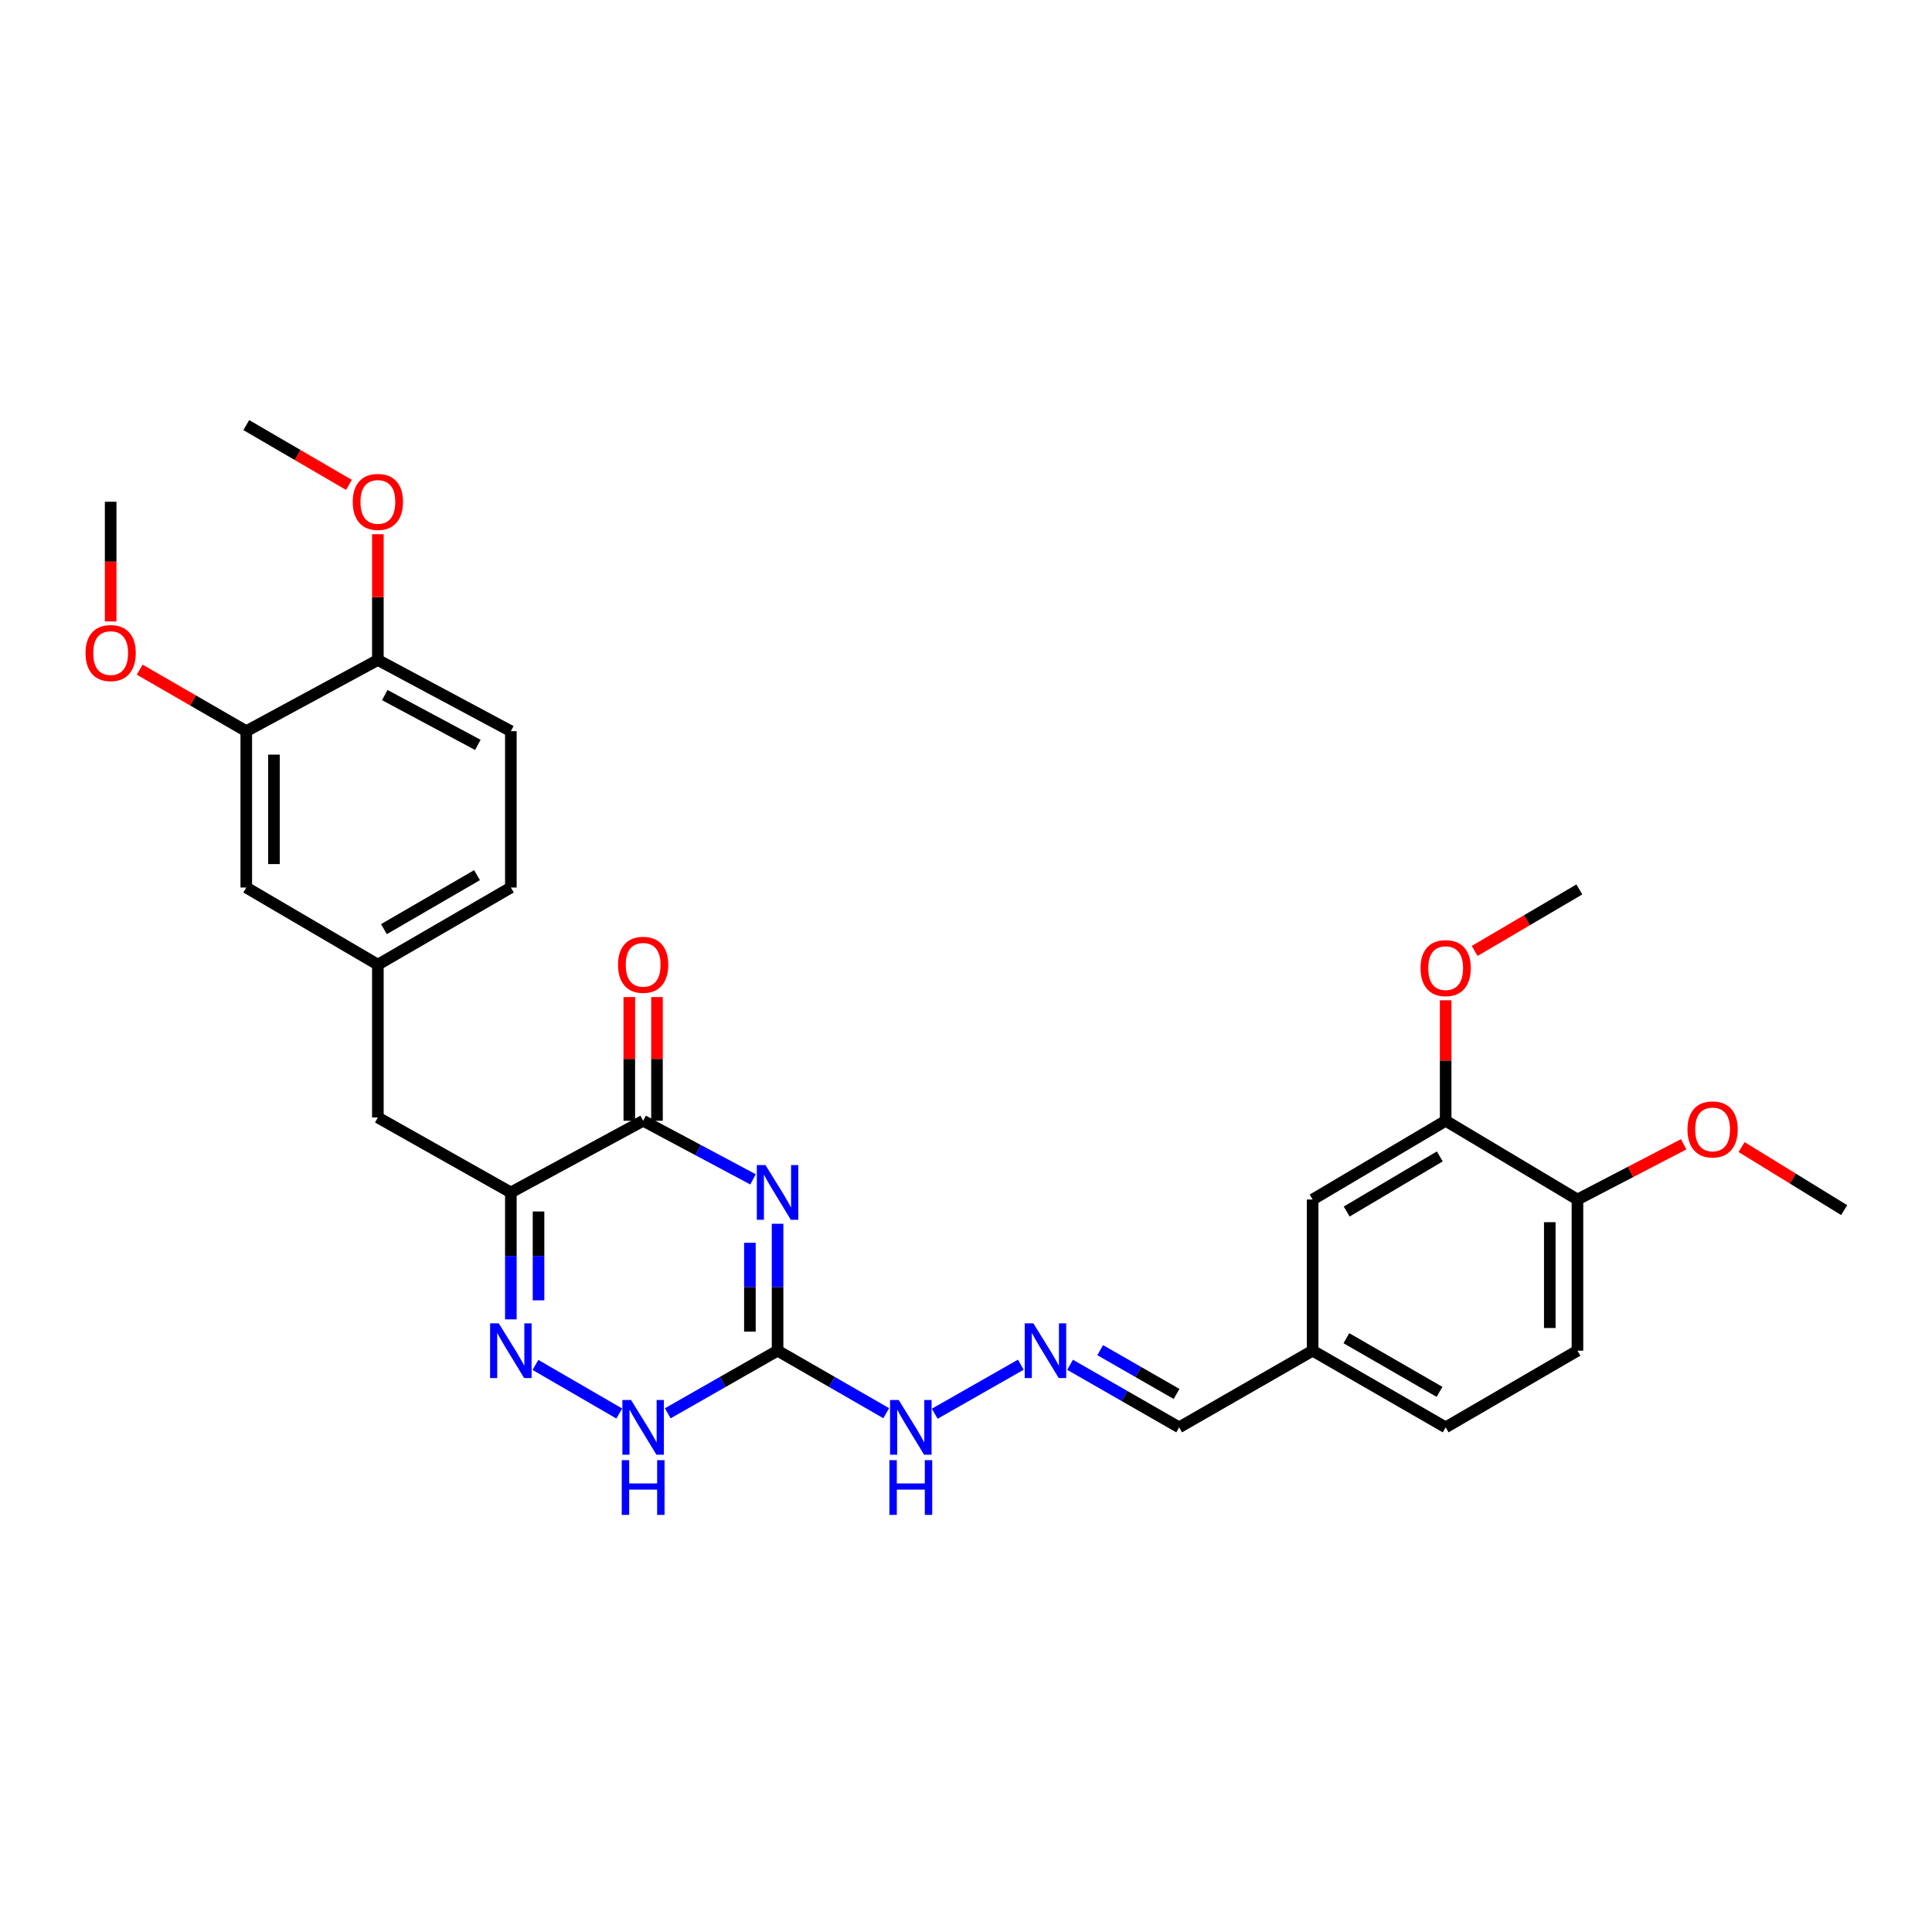 <?xml version='1.0' encoding='iso-8859-1'?>
<svg version='1.1' baseProfile='full'
              xmlns='http://www.w3.org/2000/svg'
                      xmlns:rdkit='http://www.rdkit.org/xml'
                      xmlns:xlink='http://www.w3.org/1999/xlink'
                  xml:space='preserve'
width='1000px' height='1000px' viewBox='0 0 1000 1000'>
<!-- END OF HEADER -->
<rect style='opacity:1.0;fill:#FFFFFF;stroke:none' width='1000' height='1000' x='0' y='0'> </rect>
<path class='bond-1' d='M 389.76,610.432 L 361.325,595.273' style='fill:none;fill-rule:evenodd;stroke:#0000FF;stroke-width:6px;stroke-linecap:butt;stroke-linejoin:miter;stroke-opacity:1' />
<path class='bond-1' d='M 361.325,595.273 L 332.89,580.114' style='fill:none;fill-rule:evenodd;stroke:#000000;stroke-width:6px;stroke-linecap:butt;stroke-linejoin:miter;stroke-opacity:1' />
<path class='bond-2' d='M 402.471,633.416 L 402.471,666.263' style='fill:none;fill-rule:evenodd;stroke:#0000FF;stroke-width:6px;stroke-linecap:butt;stroke-linejoin:miter;stroke-opacity:1' />
<path class='bond-2' d='M 402.471,666.263 L 402.471,699.11' style='fill:none;fill-rule:evenodd;stroke:#000000;stroke-width:6px;stroke-linecap:butt;stroke-linejoin:miter;stroke-opacity:1' />
<path class='bond-2' d='M 388.146,643.27 L 388.146,666.263' style='fill:none;fill-rule:evenodd;stroke:#0000FF;stroke-width:6px;stroke-linecap:butt;stroke-linejoin:miter;stroke-opacity:1' />
<path class='bond-2' d='M 388.146,666.263 L 388.146,689.256' style='fill:none;fill-rule:evenodd;stroke:#000000;stroke-width:6px;stroke-linecap:butt;stroke-linejoin:miter;stroke-opacity:1' />
<path class='bond-0' d='M 264.415,617.209 L 332.89,580.114' style='fill:none;fill-rule:evenodd;stroke:#000000;stroke-width:6px;stroke-linecap:butt;stroke-linejoin:miter;stroke-opacity:1' />
<path class='bond-5' d='M 264.415,617.209 L 195.582,578.403' style='fill:none;fill-rule:evenodd;stroke:#000000;stroke-width:6px;stroke-linecap:butt;stroke-linejoin:miter;stroke-opacity:1' />
<path class='bond-30' d='M 264.415,617.209 L 264.415,650.056' style='fill:none;fill-rule:evenodd;stroke:#000000;stroke-width:6px;stroke-linecap:butt;stroke-linejoin:miter;stroke-opacity:1' />
<path class='bond-30' d='M 264.415,650.056 L 264.415,682.902' style='fill:none;fill-rule:evenodd;stroke:#0000FF;stroke-width:6px;stroke-linecap:butt;stroke-linejoin:miter;stroke-opacity:1' />
<path class='bond-30' d='M 278.74,627.063 L 278.74,650.056' style='fill:none;fill-rule:evenodd;stroke:#000000;stroke-width:6px;stroke-linecap:butt;stroke-linejoin:miter;stroke-opacity:1' />
<path class='bond-30' d='M 278.74,650.056 L 278.74,673.048' style='fill:none;fill-rule:evenodd;stroke:#0000FF;stroke-width:6px;stroke-linecap:butt;stroke-linejoin:miter;stroke-opacity:1' />
<path class='bond-10' d='M 340.053,580.114 L 340.053,548.099' style='fill:none;fill-rule:evenodd;stroke:#000000;stroke-width:6px;stroke-linecap:butt;stroke-linejoin:miter;stroke-opacity:1' />
<path class='bond-10' d='M 340.053,548.099 L 340.053,516.084' style='fill:none;fill-rule:evenodd;stroke:#FF0000;stroke-width:6px;stroke-linecap:butt;stroke-linejoin:miter;stroke-opacity:1' />
<path class='bond-10' d='M 325.727,580.114 L 325.727,548.099' style='fill:none;fill-rule:evenodd;stroke:#000000;stroke-width:6px;stroke-linecap:butt;stroke-linejoin:miter;stroke-opacity:1' />
<path class='bond-10' d='M 325.727,548.099 L 325.727,516.084' style='fill:none;fill-rule:evenodd;stroke:#FF0000;stroke-width:6px;stroke-linecap:butt;stroke-linejoin:miter;stroke-opacity:1' />
<path class='bond-4' d='M 402.471,699.11 L 374.052,715.317' style='fill:none;fill-rule:evenodd;stroke:#000000;stroke-width:6px;stroke-linecap:butt;stroke-linejoin:miter;stroke-opacity:1' />
<path class='bond-4' d='M 374.052,715.317 L 345.633,731.524' style='fill:none;fill-rule:evenodd;stroke:#0000FF;stroke-width:6px;stroke-linecap:butt;stroke-linejoin:miter;stroke-opacity:1' />
<path class='bond-9' d='M 402.471,699.11 L 430.587,715.288' style='fill:none;fill-rule:evenodd;stroke:#000000;stroke-width:6px;stroke-linecap:butt;stroke-linejoin:miter;stroke-opacity:1' />
<path class='bond-9' d='M 430.587,715.288 L 458.703,731.466' style='fill:none;fill-rule:evenodd;stroke:#0000FF;stroke-width:6px;stroke-linecap:butt;stroke-linejoin:miter;stroke-opacity:1' />
<path class='bond-3' d='M 277.134,706.48 L 320.539,731.634' style='fill:none;fill-rule:evenodd;stroke:#0000FF;stroke-width:6px;stroke-linecap:butt;stroke-linejoin:miter;stroke-opacity:1' />
<path class='bond-14' d='M 195.582,578.403 L 195.582,499.303' style='fill:none;fill-rule:evenodd;stroke:#000000;stroke-width:6px;stroke-linecap:butt;stroke-linejoin:miter;stroke-opacity:1' />
<path class='bond-6' d='M 528.38,706.366 L 483.81,731.743' style='fill:none;fill-rule:evenodd;stroke:#0000FF;stroke-width:6px;stroke-linecap:butt;stroke-linejoin:miter;stroke-opacity:1' />
<path class='bond-18' d='M 553.859,706.411 L 582.095,722.601' style='fill:none;fill-rule:evenodd;stroke:#0000FF;stroke-width:6px;stroke-linecap:butt;stroke-linejoin:miter;stroke-opacity:1' />
<path class='bond-18' d='M 582.095,722.601 L 610.332,738.791' style='fill:none;fill-rule:evenodd;stroke:#000000;stroke-width:6px;stroke-linecap:butt;stroke-linejoin:miter;stroke-opacity:1' />
<path class='bond-18' d='M 569.455,698.841 L 589.221,710.174' style='fill:none;fill-rule:evenodd;stroke:#0000FF;stroke-width:6px;stroke-linecap:butt;stroke-linejoin:miter;stroke-opacity:1' />
<path class='bond-18' d='M 589.221,710.174 L 608.986,721.507' style='fill:none;fill-rule:evenodd;stroke:#000000;stroke-width:6px;stroke-linecap:butt;stroke-linejoin:miter;stroke-opacity:1' />
<path class='bond-7' d='M 127.473,378.453 L 127.473,459.383' style='fill:none;fill-rule:evenodd;stroke:#000000;stroke-width:6px;stroke-linecap:butt;stroke-linejoin:miter;stroke-opacity:1' />
<path class='bond-7' d='M 141.798,390.593 L 141.798,447.244' style='fill:none;fill-rule:evenodd;stroke:#000000;stroke-width:6px;stroke-linecap:butt;stroke-linejoin:miter;stroke-opacity:1' />
<path class='bond-22' d='M 127.473,378.453 L 99.885,362.534' style='fill:none;fill-rule:evenodd;stroke:#000000;stroke-width:6px;stroke-linecap:butt;stroke-linejoin:miter;stroke-opacity:1' />
<path class='bond-22' d='M 99.885,362.534 L 72.297,346.615' style='fill:none;fill-rule:evenodd;stroke:#FF0000;stroke-width:6px;stroke-linecap:butt;stroke-linejoin:miter;stroke-opacity:1' />
<path class='bond-31' d='M 127.473,378.453 L 195.582,341.605' style='fill:none;fill-rule:evenodd;stroke:#000000;stroke-width:6px;stroke-linecap:butt;stroke-linejoin:miter;stroke-opacity:1' />
<path class='bond-8' d='M 748.269,580.114 L 679.42,620.87' style='fill:none;fill-rule:evenodd;stroke:#000000;stroke-width:6px;stroke-linecap:butt;stroke-linejoin:miter;stroke-opacity:1' />
<path class='bond-8' d='M 745.239,598.555 L 697.044,627.084' style='fill:none;fill-rule:evenodd;stroke:#000000;stroke-width:6px;stroke-linecap:butt;stroke-linejoin:miter;stroke-opacity:1' />
<path class='bond-23' d='M 748.269,580.114 L 748.269,548.933' style='fill:none;fill-rule:evenodd;stroke:#000000;stroke-width:6px;stroke-linecap:butt;stroke-linejoin:miter;stroke-opacity:1' />
<path class='bond-23' d='M 748.269,548.933 L 748.269,517.752' style='fill:none;fill-rule:evenodd;stroke:#FF0000;stroke-width:6px;stroke-linecap:butt;stroke-linejoin:miter;stroke-opacity:1' />
<path class='bond-32' d='M 748.269,580.114 L 816.489,620.87' style='fill:none;fill-rule:evenodd;stroke:#000000;stroke-width:6px;stroke-linecap:butt;stroke-linejoin:miter;stroke-opacity:1' />
<path class='bond-11' d='M 816.489,620.87 L 816.489,699.11' style='fill:none;fill-rule:evenodd;stroke:#000000;stroke-width:6px;stroke-linecap:butt;stroke-linejoin:miter;stroke-opacity:1' />
<path class='bond-11' d='M 802.164,632.606 L 802.164,687.374' style='fill:none;fill-rule:evenodd;stroke:#000000;stroke-width:6px;stroke-linecap:butt;stroke-linejoin:miter;stroke-opacity:1' />
<path class='bond-25' d='M 816.489,620.87 L 843.977,606.577' style='fill:none;fill-rule:evenodd;stroke:#000000;stroke-width:6px;stroke-linecap:butt;stroke-linejoin:miter;stroke-opacity:1' />
<path class='bond-25' d='M 843.977,606.577 L 871.466,592.284' style='fill:none;fill-rule:evenodd;stroke:#FF0000;stroke-width:6px;stroke-linecap:butt;stroke-linejoin:miter;stroke-opacity:1' />
<path class='bond-12' d='M 195.582,341.605 L 264.415,378.453' style='fill:none;fill-rule:evenodd;stroke:#000000;stroke-width:6px;stroke-linecap:butt;stroke-linejoin:miter;stroke-opacity:1' />
<path class='bond-12' d='M 199.146,359.762 L 247.329,385.556' style='fill:none;fill-rule:evenodd;stroke:#000000;stroke-width:6px;stroke-linecap:butt;stroke-linejoin:miter;stroke-opacity:1' />
<path class='bond-24' d='M 195.582,341.605 L 195.582,309.059' style='fill:none;fill-rule:evenodd;stroke:#000000;stroke-width:6px;stroke-linecap:butt;stroke-linejoin:miter;stroke-opacity:1' />
<path class='bond-24' d='M 195.582,309.059 L 195.582,276.512' style='fill:none;fill-rule:evenodd;stroke:#FF0000;stroke-width:6px;stroke-linecap:butt;stroke-linejoin:miter;stroke-opacity:1' />
<path class='bond-13' d='M 127.473,459.383 L 195.582,499.303' style='fill:none;fill-rule:evenodd;stroke:#000000;stroke-width:6px;stroke-linecap:butt;stroke-linejoin:miter;stroke-opacity:1' />
<path class='bond-20' d='M 195.582,499.303 L 264.415,459.383' style='fill:none;fill-rule:evenodd;stroke:#000000;stroke-width:6px;stroke-linecap:butt;stroke-linejoin:miter;stroke-opacity:1' />
<path class='bond-20' d='M 198.72,480.923 L 246.903,452.979' style='fill:none;fill-rule:evenodd;stroke:#000000;stroke-width:6px;stroke-linecap:butt;stroke-linejoin:miter;stroke-opacity:1' />
<path class='bond-15' d='M 679.42,620.87 L 679.42,699.11' style='fill:none;fill-rule:evenodd;stroke:#000000;stroke-width:6px;stroke-linecap:butt;stroke-linejoin:miter;stroke-opacity:1' />
<path class='bond-16' d='M 264.415,378.453 L 264.415,459.383' style='fill:none;fill-rule:evenodd;stroke:#000000;stroke-width:6px;stroke-linecap:butt;stroke-linejoin:miter;stroke-opacity:1' />
<path class='bond-17' d='M 816.489,699.11 L 748.269,738.791' style='fill:none;fill-rule:evenodd;stroke:#000000;stroke-width:6px;stroke-linecap:butt;stroke-linejoin:miter;stroke-opacity:1' />
<path class='bond-19' d='M 610.332,738.791 L 679.42,699.11' style='fill:none;fill-rule:evenodd;stroke:#000000;stroke-width:6px;stroke-linecap:butt;stroke-linejoin:miter;stroke-opacity:1' />
<path class='bond-21' d='M 679.42,699.11 L 748.269,738.791' style='fill:none;fill-rule:evenodd;stroke:#000000;stroke-width:6px;stroke-linecap:butt;stroke-linejoin:miter;stroke-opacity:1' />
<path class='bond-21' d='M 696.9,692.651 L 745.095,720.427' style='fill:none;fill-rule:evenodd;stroke:#000000;stroke-width:6px;stroke-linecap:butt;stroke-linejoin:miter;stroke-opacity:1' />
<path class='bond-27' d='M 57.271,321.668 L 57.271,290.686' style='fill:none;fill-rule:evenodd;stroke:#FF0000;stroke-width:6px;stroke-linecap:butt;stroke-linejoin:miter;stroke-opacity:1' />
<path class='bond-27' d='M 57.271,290.686 L 57.271,259.704' style='fill:none;fill-rule:evenodd;stroke:#000000;stroke-width:6px;stroke-linecap:butt;stroke-linejoin:miter;stroke-opacity:1' />
<path class='bond-26' d='M 763.275,492.2 L 790.372,476.285' style='fill:none;fill-rule:evenodd;stroke:#FF0000;stroke-width:6px;stroke-linecap:butt;stroke-linejoin:miter;stroke-opacity:1' />
<path class='bond-26' d='M 790.372,476.285 L 817.468,460.37' style='fill:none;fill-rule:evenodd;stroke:#000000;stroke-width:6px;stroke-linecap:butt;stroke-linejoin:miter;stroke-opacity:1' />
<path class='bond-29' d='M 180.611,250.982 L 154.042,235.503' style='fill:none;fill-rule:evenodd;stroke:#FF0000;stroke-width:6px;stroke-linecap:butt;stroke-linejoin:miter;stroke-opacity:1' />
<path class='bond-29' d='M 154.042,235.503 L 127.473,220.023' style='fill:none;fill-rule:evenodd;stroke:#000000;stroke-width:6px;stroke-linecap:butt;stroke-linejoin:miter;stroke-opacity:1' />
<path class='bond-28' d='M 901.435,593.718 L 927.99,610.039' style='fill:none;fill-rule:evenodd;stroke:#FF0000;stroke-width:6px;stroke-linecap:butt;stroke-linejoin:miter;stroke-opacity:1' />
<path class='bond-28' d='M 927.99,610.039 L 954.545,626.361' style='fill:none;fill-rule:evenodd;stroke:#000000;stroke-width:6px;stroke-linecap:butt;stroke-linejoin:miter;stroke-opacity:1' />
<path  class='atom-0' d='M 396.211 603.049
L 405.491 618.049
Q 406.411 619.529, 407.891 622.209
Q 409.371 624.889, 409.451 625.049
L 409.451 603.049
L 413.211 603.049
L 413.211 631.369
L 409.331 631.369
L 399.371 614.969
Q 398.211 613.049, 396.971 610.849
Q 395.771 608.649, 395.411 607.969
L 395.411 631.369
L 391.731 631.369
L 391.731 603.049
L 396.211 603.049
' fill='#0000FF'/>
<path  class='atom-4' d='M 258.155 684.95
L 267.435 699.95
Q 268.355 701.43, 269.835 704.11
Q 271.315 706.79, 271.395 706.95
L 271.395 684.95
L 275.155 684.95
L 275.155 713.27
L 271.275 713.27
L 261.315 696.87
Q 260.155 694.95, 258.915 692.75
Q 257.715 690.55, 257.355 689.87
L 257.355 713.27
L 253.675 713.27
L 253.675 684.95
L 258.155 684.95
' fill='#0000FF'/>
<path  class='atom-5' d='M 326.63 724.631
L 335.91 739.631
Q 336.83 741.111, 338.31 743.791
Q 339.79 746.471, 339.87 746.631
L 339.87 724.631
L 343.63 724.631
L 343.63 752.951
L 339.75 752.951
L 329.79 736.551
Q 328.63 734.631, 327.39 732.431
Q 326.19 730.231, 325.83 729.551
L 325.83 752.951
L 322.15 752.951
L 322.15 724.631
L 326.63 724.631
' fill='#0000FF'/>
<path  class='atom-5' d='M 321.81 755.783
L 325.65 755.783
L 325.65 767.823
L 340.13 767.823
L 340.13 755.783
L 343.97 755.783
L 343.97 784.103
L 340.13 784.103
L 340.13 771.023
L 325.65 771.023
L 325.65 784.103
L 321.81 784.103
L 321.81 755.783
' fill='#0000FF'/>
<path  class='atom-7' d='M 534.865 684.95
L 544.145 699.95
Q 545.065 701.43, 546.545 704.11
Q 548.025 706.79, 548.105 706.95
L 548.105 684.95
L 551.865 684.95
L 551.865 713.27
L 547.985 713.27
L 538.025 696.87
Q 536.865 694.95, 535.625 692.75
Q 534.425 690.55, 534.065 689.87
L 534.065 713.27
L 530.385 713.27
L 530.385 684.95
L 534.865 684.95
' fill='#0000FF'/>
<path  class='atom-10' d='M 465.172 724.631
L 474.452 739.631
Q 475.372 741.111, 476.852 743.791
Q 478.332 746.471, 478.412 746.631
L 478.412 724.631
L 482.172 724.631
L 482.172 752.951
L 478.292 752.951
L 468.332 736.551
Q 467.172 734.631, 465.932 732.431
Q 464.732 730.231, 464.372 729.551
L 464.372 752.951
L 460.692 752.951
L 460.692 724.631
L 465.172 724.631
' fill='#0000FF'/>
<path  class='atom-10' d='M 460.352 755.783
L 464.192 755.783
L 464.192 767.823
L 478.672 767.823
L 478.672 755.783
L 482.512 755.783
L 482.512 784.103
L 478.672 784.103
L 478.672 771.023
L 464.192 771.023
L 464.192 784.103
L 460.352 784.103
L 460.352 755.783
' fill='#0000FF'/>
<path  class='atom-11' d='M 319.89 499.383
Q 319.89 492.583, 323.25 488.783
Q 326.61 484.983, 332.89 484.983
Q 339.17 484.983, 342.53 488.783
Q 345.89 492.583, 345.89 499.383
Q 345.89 506.263, 342.49 510.183
Q 339.09 514.063, 332.89 514.063
Q 326.65 514.063, 323.25 510.183
Q 319.89 506.303, 319.89 499.383
M 332.89 510.863
Q 337.21 510.863, 339.53 507.983
Q 341.89 505.063, 341.89 499.383
Q 341.89 493.823, 339.53 491.023
Q 337.21 488.183, 332.89 488.183
Q 328.57 488.183, 326.21 490.983
Q 323.89 493.783, 323.89 499.383
Q 323.89 505.103, 326.21 507.983
Q 328.57 510.863, 332.89 510.863
' fill='#FF0000'/>
<path  class='atom-23' d='M 44.271 338.024
Q 44.271 331.224, 47.631 327.424
Q 50.991 323.624, 57.271 323.624
Q 63.551 323.624, 66.911 327.424
Q 70.271 331.224, 70.271 338.024
Q 70.271 344.904, 66.871 348.824
Q 63.471 352.704, 57.271 352.704
Q 51.031 352.704, 47.631 348.824
Q 44.271 344.944, 44.271 338.024
M 57.271 349.504
Q 61.591 349.504, 63.911 346.624
Q 66.271 343.704, 66.271 338.024
Q 66.271 332.464, 63.911 329.664
Q 61.591 326.824, 57.271 326.824
Q 52.951 326.824, 50.591 329.624
Q 48.271 332.424, 48.271 338.024
Q 48.271 343.744, 50.591 346.624
Q 52.951 349.504, 57.271 349.504
' fill='#FF0000'/>
<path  class='atom-24' d='M 735.269 501.094
Q 735.269 494.294, 738.629 490.494
Q 741.989 486.694, 748.269 486.694
Q 754.549 486.694, 757.909 490.494
Q 761.269 494.294, 761.269 501.094
Q 761.269 507.974, 757.869 511.894
Q 754.469 515.774, 748.269 515.774
Q 742.029 515.774, 738.629 511.894
Q 735.269 508.014, 735.269 501.094
M 748.269 512.574
Q 752.589 512.574, 754.909 509.694
Q 757.269 506.774, 757.269 501.094
Q 757.269 495.534, 754.909 492.734
Q 752.589 489.894, 748.269 489.894
Q 743.949 489.894, 741.589 492.694
Q 739.269 495.494, 739.269 501.094
Q 739.269 506.814, 741.589 509.694
Q 743.949 512.574, 748.269 512.574
' fill='#FF0000'/>
<path  class='atom-25' d='M 182.582 259.784
Q 182.582 252.984, 185.942 249.184
Q 189.302 245.384, 195.582 245.384
Q 201.862 245.384, 205.222 249.184
Q 208.582 252.984, 208.582 259.784
Q 208.582 266.664, 205.182 270.584
Q 201.782 274.464, 195.582 274.464
Q 189.342 274.464, 185.942 270.584
Q 182.582 266.704, 182.582 259.784
M 195.582 271.264
Q 199.902 271.264, 202.222 268.384
Q 204.582 265.464, 204.582 259.784
Q 204.582 254.224, 202.222 251.424
Q 199.902 248.584, 195.582 248.584
Q 191.262 248.584, 188.902 251.384
Q 186.582 254.184, 186.582 259.784
Q 186.582 265.504, 188.902 268.384
Q 191.262 271.264, 195.582 271.264
' fill='#FF0000'/>
<path  class='atom-26' d='M 873.436 584.579
Q 873.436 577.779, 876.796 573.979
Q 880.156 570.179, 886.436 570.179
Q 892.716 570.179, 896.076 573.979
Q 899.436 577.779, 899.436 584.579
Q 899.436 591.459, 896.036 595.379
Q 892.636 599.259, 886.436 599.259
Q 880.196 599.259, 876.796 595.379
Q 873.436 591.499, 873.436 584.579
M 886.436 596.059
Q 890.756 596.059, 893.076 593.179
Q 895.436 590.259, 895.436 584.579
Q 895.436 579.019, 893.076 576.219
Q 890.756 573.379, 886.436 573.379
Q 882.116 573.379, 879.756 576.179
Q 877.436 578.979, 877.436 584.579
Q 877.436 590.299, 879.756 593.179
Q 882.116 596.059, 886.436 596.059
' fill='#FF0000'/>
</svg>

